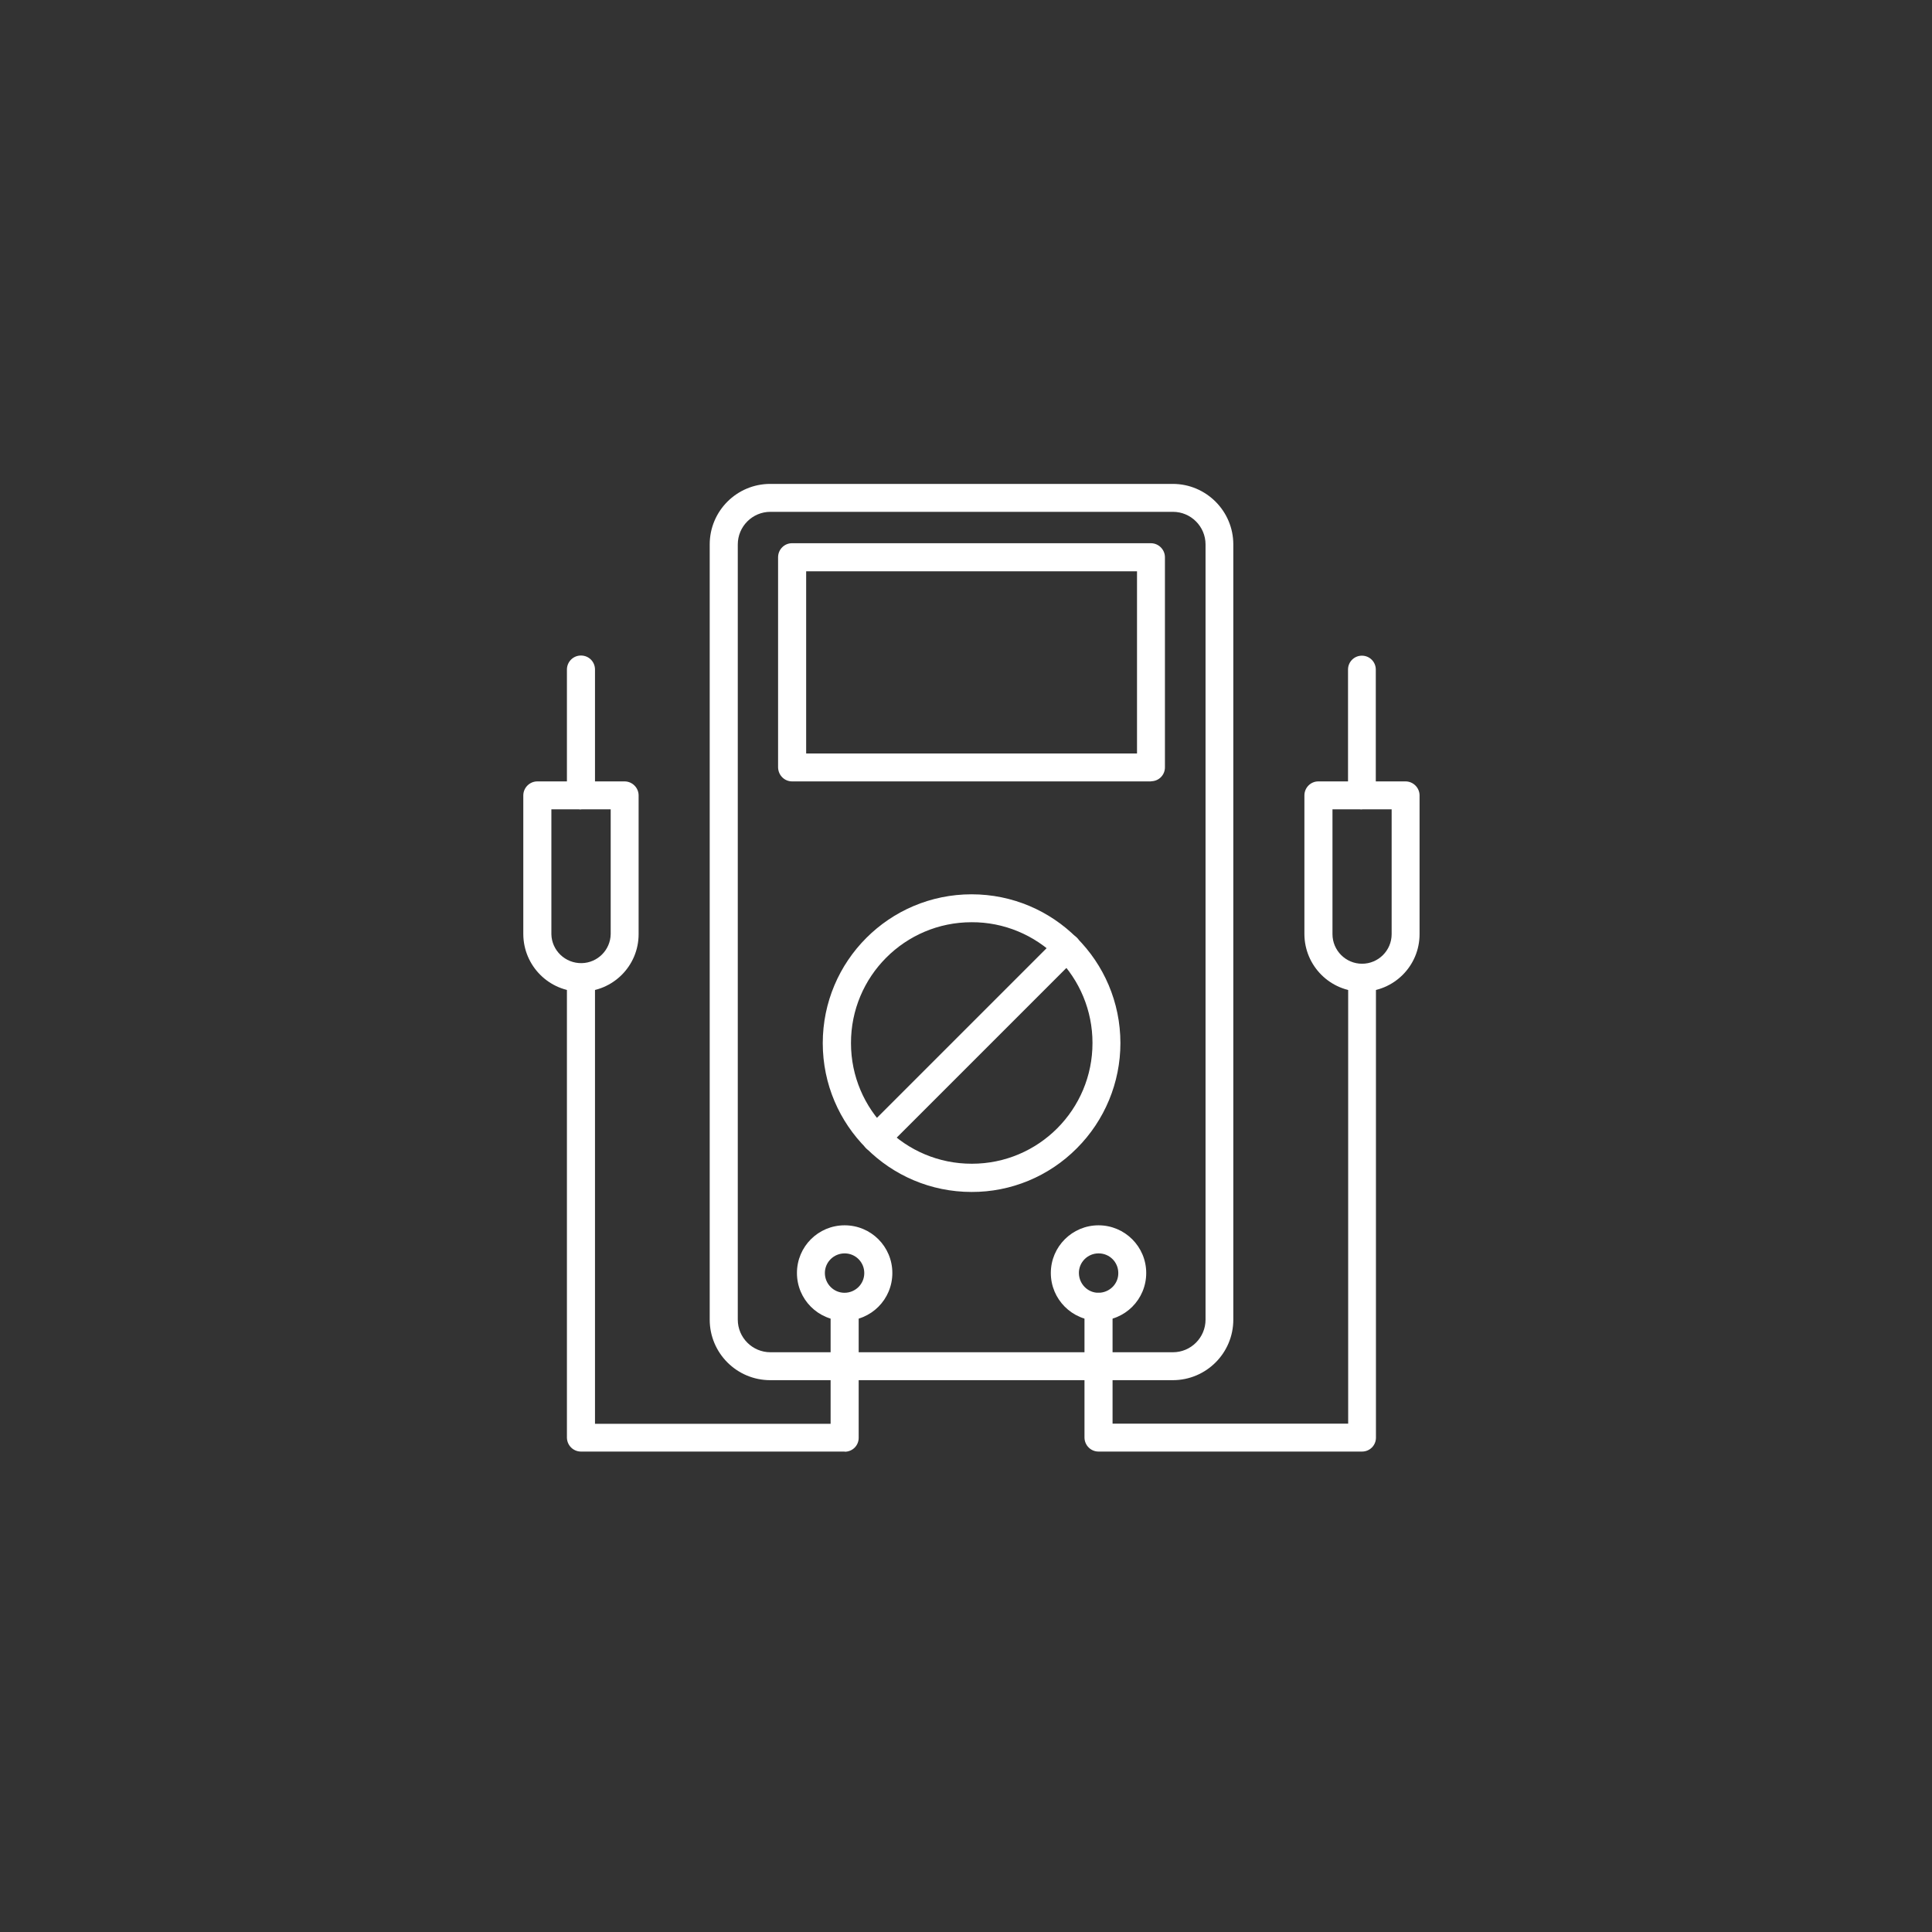 <?xml version="1.0" encoding="UTF-8"?><svg id="Calque_2" xmlns="http://www.w3.org/2000/svg" xmlns:xlink="http://www.w3.org/1999/xlink" viewBox="0 0 128 128"><rect x="0" y="0" width="128" height="128" fill="#333333" stroke="none"/><defs><style>.cls-1{clip-path:url(#clippath);}.cls-2{fill:none;}.cls-2,.cls-3{stroke-width:0px;}.cls-3{fill:#fff;}</style><clipPath id="clippath"><rect class="cls-2" x="34.68" y="32.06" width="59.38" height="64.11"/></clipPath></defs><g id="Kontrolle"><circle id="Ellipse_5" class="cls-2" cx="64" cy="64" r="64"/><g id="Groupe_39"><g id="Groupe_74"><g class="cls-1"><g id="Groupe_73"><path id="Tracé_3273" class="cls-3" d="M77.7,91.44h-26.67c-2.22,0-4.01-1.8-4.01-4.01v-51.36c0-2.22,1.8-4.01,4.01-4.01h26.67c2.21,0,4.01,1.8,4.01,4.01v51.36c0,2.22-1.8,4.01-4.01,4.01M51.04,33.91c-1.19,0-2.16.97-2.16,2.16v51.36c0,1.19.97,2.16,2.16,2.16h26.67c1.19,0,2.16-.97,2.16-2.16h0v-51.36c0-1.19-.97-2.16-2.16-2.16h-26.67Z"/><path id="Tracé_3274" class="cls-3" d="M76.26,51.77h-23.78c-.51,0-.92-.41-.93-.93v-13.92c0-.51.41-.93.92-.93,0,0,0,0,0,0h23.78c.51,0,.93.42.93.93,0,0,0,0,0,0v13.92c0,.51-.41.92-.92.92M53.41,49.92h21.92v-12.07h-21.92v12.07Z"/><path id="Tracé_3275" class="cls-3" d="M55.96,87.5c-1.75,0-3.16-1.41-3.16-3.16,0-1.75,1.41-3.16,3.16-3.16s3.16,1.41,3.16,3.16c0,1.75-1.41,3.16-3.16,3.16M55.96,83.04c-.72,0-1.31.58-1.31,1.3,0,.72.58,1.31,1.3,1.31.72,0,1.31-.58,1.31-1.3,0,0,0,0,0-.01,0-.72-.58-1.3-1.3-1.3"/><path id="Tracé_3276" class="cls-3" d="M72.78,87.5c-1.75,0-3.16-1.42-3.16-3.16,0-1.75,1.42-3.16,3.16-3.16,1.74,0,3.16,1.41,3.16,3.16,0,1.75-1.41,3.16-3.16,3.16h0M72.78,83.04c-.72,0-1.31.59-1.3,1.31s.59,1.31,1.31,1.3,1.31-.59,1.3-1.31c0,0,0,0,0,0,0-.72-.58-1.3-1.3-1.3,0,0,0,0,0,0"/><path id="Tracé_3277" class="cls-3" d="M64.37,78.97c-5.44,0-9.86-4.41-9.86-9.86,0-5.44,4.41-9.86,9.86-9.86,5.44,0,9.86,4.41,9.86,9.86,0,2.61-1.04,5.12-2.89,6.97-1.85,1.86-4.36,2.9-6.97,2.89M64.37,61.1c-4.42,0-8,3.59-7.99,8.01,0,4.42,3.59,8,8.01,7.99,4.42,0,8-3.59,7.99-8.01,0-2.12-.84-4.15-2.34-5.65-1.5-1.5-3.54-2.35-5.66-2.34"/><path id="Tracé_3278" class="cls-3" d="M58.05,76.35c-.25,0-.48-.1-.66-.27-.36-.36-.36-.95,0-1.31l12.63-12.63c.35-.37.94-.39,1.31-.03.37.35.39.94.03,1.31-.01.01-.02.02-.03.03l-12.63,12.63c-.18.17-.41.27-.66.27"/><path id="Tracé_3279" class="cls-3" d="M90.25,96.17h-17.47c-.51,0-.92-.41-.93-.92v-8.67c0-.51.42-.93.93-.93s.93.42.93.93v7.74h15.61v-29.54c0-.51.41-.92.92-.92s.92.41.92.92v30.47c0,.51-.41.92-.92.92,0,0,0,0,0,0"/><path id="Tracé_3280" class="cls-3" d="M90.24,65.7c-2.11,0-3.81-1.71-3.82-3.81v-9.19c0-.51.41-.93.92-.93,0,0,0,0,0,0h5.78c.51,0,.93.42.93.93,0,0,0,0,0,0v9.19c0,2.11-1.71,3.81-3.81,3.81M88.28,53.62v8.27c0,1.08.88,1.96,1.96,1.96s1.96-.88,1.96-1.96v-8.27h-3.92Z"/><path id="Tracé_3281" class="cls-3" d="M90.24,53.62c-.51,0-.92-.41-.93-.93v-8.33c0-.51.41-.92.92-.92s.92.41.92.92v8.32c0,.51-.41.92-.92.92,0,0,0,0,0,0"/><path id="Tracé_3282" class="cls-3" d="M55.96,96.17h-17.47c-.51,0-.92-.41-.93-.92v-30.47c0-.51.42-.93.93-.93s.93.42.93.93v29.55h15.61v-7.74c0-.51.42-.93.93-.93s.93.42.93.93v8.67c0,.51-.41.92-.92.92"/><path id="Tracé_3283" class="cls-3" d="M38.49,65.7c-2.11,0-3.81-1.71-3.82-3.81v-9.19c0-.51.42-.93.93-.93,0,0,0,0,0,0h5.78c.51,0,.93.42.93.93,0,0,0,0,0,0v9.19c0,2.11-1.71,3.81-3.81,3.81M36.53,53.62v8.27c.02,1.08.92,1.94,2.01,1.92,1.05-.02,1.9-.87,1.92-1.92v-8.27h-3.93Z"/><path id="Tracé_3284" class="cls-3" d="M38.49,53.62c-.51,0-.92-.41-.93-.93v-8.33c0-.51.41-.93.93-.93s.93.41.93.93v8.32c0,.51-.41.92-.92.93"/></g></g></g></g></g></svg>